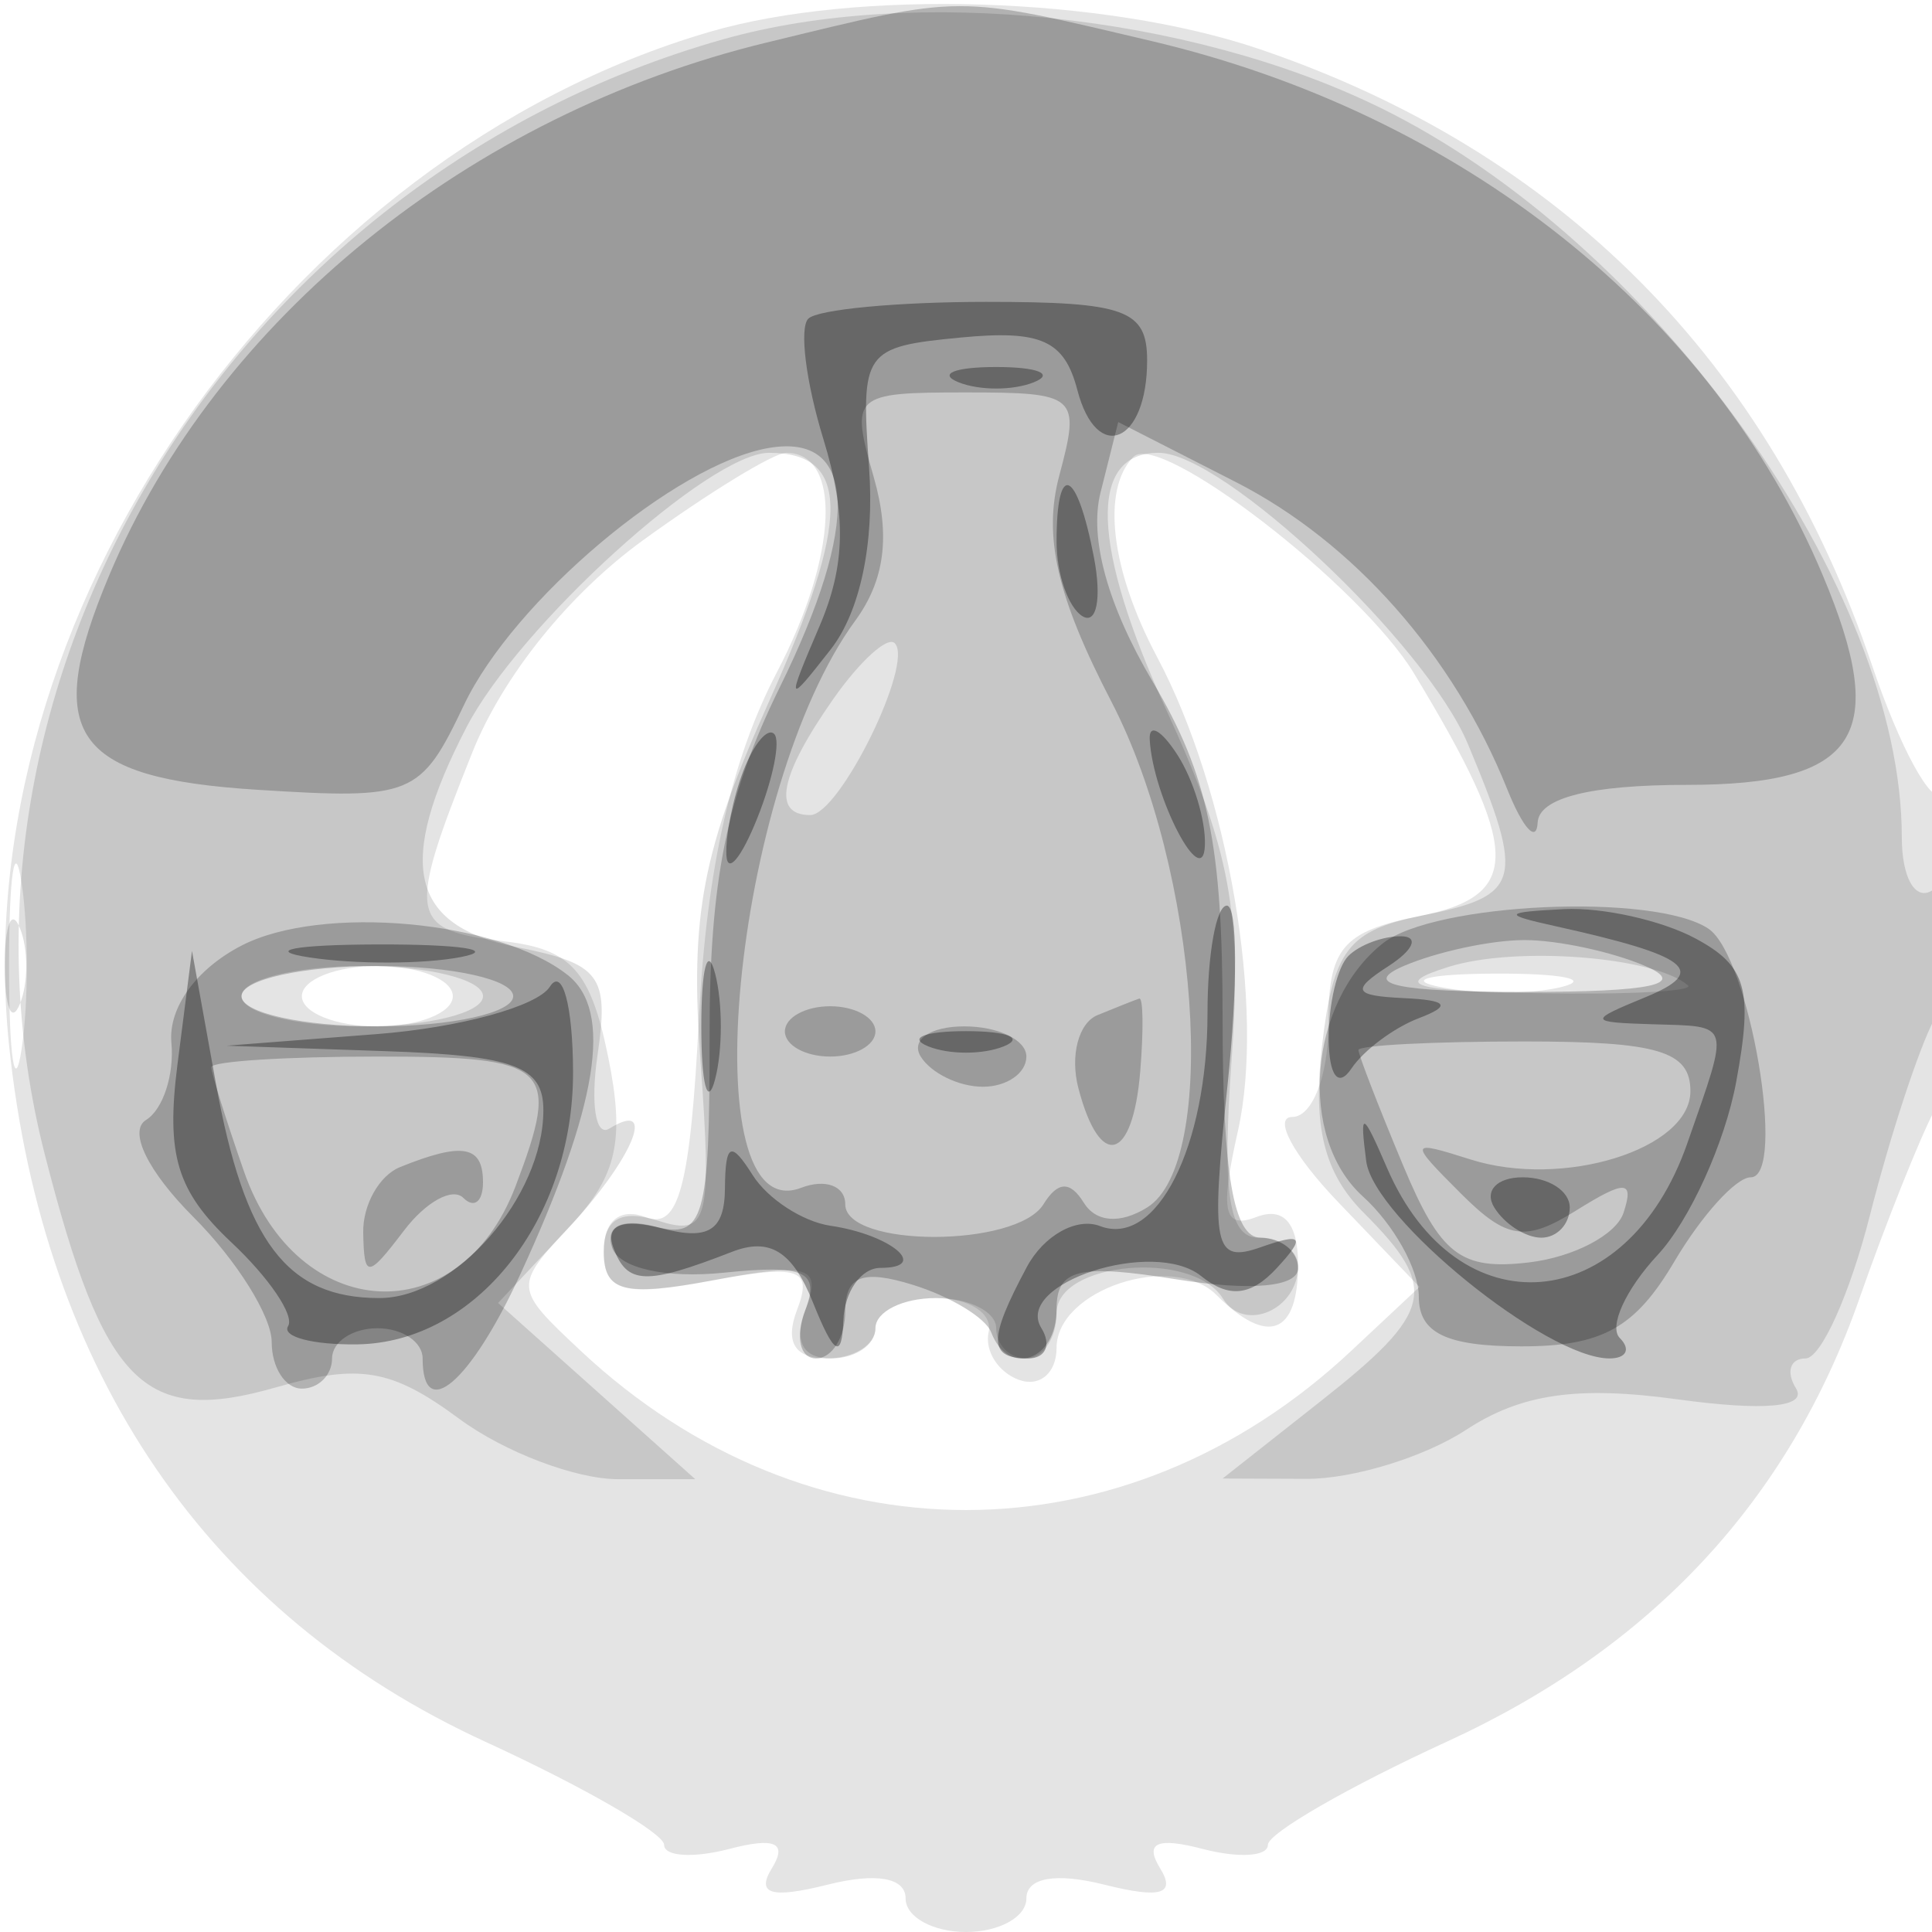 <svg xmlns="http://www.w3.org/2000/svg" width="64" height="64" version="1.1" fill="#000000"><path fill-opacity=".106" d="M 23.500 1.058 C 9.396 5.186, -1.162 20.449, 0.298 34.600 C 1.420 45.470, 6.895 53.483, 16.082 57.700 C 19.337 59.194, 22 60.730, 22 61.114 C 22 61.499, 22.970 61.559, 24.156 61.249 C 25.670 60.853, 26.092 61.042, 25.573 61.883 C 25.037 62.749, 25.548 62.901, 27.416 62.432 C 29.031 62.026, 30 62.199, 30 62.892 C 30 63.501, 30.900 64, 32 64 C 33.100 64, 34 63.501, 34 62.892 C 34 62.199, 34.969 62.026, 36.584 62.432 C 38.452 62.901, 38.963 62.749, 38.427 61.883 C 37.908 61.042, 38.330 60.853, 39.844 61.249 C 41.030 61.559, 42 61.499, 42 61.114 C 42 60.730, 44.675 59.188, 47.944 57.688 C 54.717 54.579, 59.253 49.703, 61.597 43.012 C 62.466 40.531, 63.587 37.719, 64.089 36.764 C 65.122 34.795, 65.353 25.314, 64.343 26.324 C 63.982 26.685, 62.933 24.757, 62.014 22.040 C 58.601 11.961, 51.691 5.011, 41.715 1.624 C 36.590 -0.116, 28.383 -0.371, 23.500 1.058 M 21.299 17.898 C 18.851 19.672, 16.659 22.395, 15.649 24.918 C 13.463 30.381, 13.537 30.813, 16.714 31.184 C 18.920 31.441, 19.563 32.157, 20.144 35 C 20.706 37.748, 20.444 38.945, 18.924 40.570 C 17.007 42.621, 17.010 42.661, 19.244 44.754 C 26.744 51.780, 37.258 51.778, 44.761 44.749 L 47.021 42.632 44.323 39.816 C 42.840 38.267, 42.160 37, 42.813 37 C 43.467 37, 44 35.643, 44 33.975 C 44 31.408, 44.458 30.858, 47.026 30.345 C 50.427 29.665, 50.392 28.176, 46.836 22.300 C 45.081 19.401, 38.400 14.250, 37.542 15.136 C 36.481 16.233, 36.795 18.879, 38.330 21.764 C 40.696 26.213, 41.922 33.413, 41.005 37.479 C 40.406 40.134, 40.536 40.731, 41.623 40.314 C 42.524 39.969, 43 40.515, 43 41.893 C 43 44.214, 41.991 44.591, 40.301 42.901 C 38.849 41.449, 35 42.720, 35 44.651 C 35 45.484, 34.438 45.960, 33.750 45.708 C 33.063 45.456, 32.612 44.744, 32.750 44.125 C 32.887 43.506, 32.100 43, 31 43 C 29.900 43, 29 43.450, 29 44 C 29 44.550, 28.277 45, 27.393 45 C 26.325 45, 25.994 44.459, 26.405 43.386 C 26.929 42.022, 26.482 41.875, 23.512 42.432 C 20.647 42.969, 20 42.786, 20 41.438 C 20 40.436, 20.549 39.997, 21.394 40.321 C 22.488 40.741, 22.868 39.308, 23.156 33.678 C 23.407 28.780, 24.227 25.155, 25.737 22.267 C 27.758 18.402, 27.901 15, 26.043 15 C 25.634 15, 23.500 16.304, 21.299 17.898 M 0.300 32 C 0.300 35.025, 0.487 36.263, 0.716 34.750 C 0.945 33.237, 0.945 30.762, 0.716 29.250 C 0.487 27.738, 0.300 28.975, 0.300 32 M 10 33 C 10 33.550, 11.125 34, 12.500 34 C 13.875 34, 15 33.550, 15 33 C 15 32.450, 13.875 32, 12.500 32 C 11.125 32, 10 32.450, 10 33 M 47.762 32.707 C 49.006 32.946, 50.806 32.937, 51.762 32.687 C 52.718 32.437, 51.700 32.241, 49.500 32.252 C 47.300 32.263, 46.518 32.468, 47.762 32.707" stroke="none" fill="#000000" fill-rule="evenodd"/><path fill-opacity=".127" d="M 23.951 1.303 C 7.655 5.910, -2.514 22.638, 1.487 38.256 C 3.442 45.887, 4.762 47.216, 9.140 45.959 C 11.915 45.163, 12.971 45.344, 15.210 46.998 C 16.700 48.099, 19.069 49, 20.475 49 L 23.032 49 19.766 46.081 L 16.500 43.163 18.750 40.767 C 20.947 38.428, 21.815 36.378, 20.181 37.388 C 19.730 37.667, 19.557 36.567, 19.795 34.945 C 20.181 32.313, 19.892 31.928, 17.114 31.373 C 13.576 30.665, 13.109 28.624, 15.449 24.099 C 17.188 20.735, 23.508 15, 25.476 15 C 28.182 15, 28.186 17.194, 25.493 23.196 C 23.260 28.171, 22.853 30.292, 23.203 35.132 C 23.589 40.460, 23.457 40.962, 21.814 40.441 C 20.574 40.047, 20 40.375, 20 41.478 C 20 42.793, 20.676 42.964, 23.661 42.404 C 26.799 41.815, 27.232 41.952, 26.693 43.358 C 26.285 44.421, 26.581 45, 27.531 45 C 28.339 45, 29 44.550, 29 44 C 29 43.450, 29.900 43, 31 43 C 32.100 43, 33 43.450, 33 44 C 33 44.550, 33.450 45, 34 45 C 34.550 45, 35 44.325, 35 43.500 C 35 41.791, 39.508 41.395, 40.510 43.016 C 41.216 44.159, 43 43.388, 43 41.941 C 43 41.423, 42.409 41, 41.686 41 C 40.701 41, 40.479 39.521, 40.800 35.088 C 41.149 30.267, 40.753 28.141, 38.656 23.560 C 36.142 18.068, 36.043 15, 38.379 15 C 40.525 15, 47.233 21.314, 48.624 24.643 C 50.527 29.196, 50.401 29.670, 47.115 30.327 C 44.665 30.817, 44.164 31.466, 43.795 34.632 C 43.480 37.328, 43.863 38.863, 45.180 40.180 C 47.678 42.678, 47.498 43.463, 43.750 46.416 L 40.500 48.978 43.285 48.989 C 44.817 48.995, 47.191 48.265, 48.562 47.368 C 50.390 46.169, 52.256 45.900, 55.578 46.356 C 58.454 46.750, 59.881 46.616, 59.493 45.988 C 59.157 45.445, 59.300 45, 59.811 45 C 60.322 45, 61.283 42.862, 61.946 40.250 C 62.609 37.638, 63.567 34.719, 64.076 33.764 C 65.305 31.455, 65.256 28.724, 64 29.500 C 63.440 29.846, 63 29.070, 63 27.737 C 63 19.480, 54.785 7.996, 45.703 3.559 C 39.370 0.464, 30.258 -0.481, 23.951 1.303 M 27.602 23.158 C 25.827 25.693, 25.567 27, 26.839 27 C 27.810 27, 30.290 21.957, 29.639 21.306 C 29.400 21.067, 28.483 21.900, 27.602 23.158 M 0.158 32 C 0.158 33.375, 0.385 33.938, 0.662 33.250 C 0.940 32.563, 0.940 31.438, 0.662 30.750 C 0.385 30.063, 0.158 30.625, 0.158 32 M 48 32.025 C 46.087 32.619, 46.771 32.824, 50.917 32.900 C 53.896 32.955, 56.146 32.838, 55.917 32.641 C 54.813 31.689, 50.232 31.332, 48 32.025 M 8 33 C 8 33.550, 9.800 34, 12 34 C 14.200 34, 16 33.550, 16 33 C 16 32.450, 14.200 32, 12 32 C 9.800 32, 8 32.450, 8 33" stroke="none" fill="#000000" fill-rule="evenodd"/><path fill-opacity=".221" d="M 25.384 1.412 C 15.552 3.798, 7.182 10.580, 3.623 19.046 C 1.401 24.331, 2.397 25.776, 8.530 26.163 C 13.669 26.487, 13.929 26.380, 15.372 23.349 C 17.019 19.891, 22.377 15.373, 25.464 14.840 C 28.377 14.336, 28.514 17.319, 25.828 22.773 C 24.079 26.324, 23.501 29.192, 23.506 34.303 C 23.511 40.381, 23.318 41.055, 21.699 40.631 C 20.603 40.345, 20.041 40.621, 20.277 41.329 C 20.504 42.008, 22.058 42.357, 23.976 42.160 C 26.663 41.883, 27.169 42.118, 26.673 43.410 C 26.337 44.284, 26.499 45, 27.031 45 C 27.564 45, 28 44.295, 28 43.433 C 28 42.267, 28.576 42.044, 30.250 42.565 C 31.488 42.950, 32.650 43.655, 32.833 44.132 C 33.410 45.633, 35 45.075, 35 43.372 C 35 42.033, 35.710 41.858, 39 42.384 C 41.453 42.776, 43 42.632, 43 42.012 C 43 41.455, 42.438 40.999, 41.750 40.999 C 40.865 40.998, 40.500 38.880, 40.500 33.749 C 40.500 27.965, 40.032 25.708, 38.184 22.581 C 36.693 20.058, 36.077 17.828, 36.455 16.322 L 37.043 13.981 40.937 15.968 C 44.833 17.955, 48.156 21.717, 49.930 26.145 C 50.449 27.440, 50.902 27.938, 50.937 27.250 C 50.978 26.429, 52.677 26, 55.883 26 C 61.560 26, 62.615 24.368, 60.377 19.046 C 56.736 10.386, 48.435 3.782, 38.147 1.360 C 31.563 -0.189, 31.988 -0.191, 25.384 1.412 M 28.945 15.810 C 29.501 17.747, 29.310 19.222, 28.332 20.560 C 24.278 26.099, 22.879 40.751, 26.537 39.348 C 27.342 39.039, 28 39.284, 28 39.893 C 28 41.335, 33.675 41.335, 34.566 39.893 C 35.039 39.128, 35.451 39.112, 35.901 39.840 C 36.303 40.491, 37.105 40.553, 37.995 40.003 C 40.397 38.519, 39.716 28.832, 36.816 23.243 C 35.010 19.761, 34.551 17.769, 35.091 15.750 C 35.800 13.099, 35.688 13, 31.983 13 C 28.246 13, 28.162 13.078, 28.945 15.810 M 8 31.324 C 6.496 32.102, 5.571 33.385, 5.678 34.544 C 5.776 35.604, 5.398 36.754, 4.838 37.100 C 4.243 37.468, 4.896 38.805, 6.410 40.319 C 7.835 41.744, 9 43.605, 9 44.455 C 9 45.305, 9.450 46, 10 46 C 10.550 46, 11 45.550, 11 45 C 11 44.450, 11.675 44, 12.500 44 C 13.325 44, 14 44.450, 14 45 C 14 47.153, 15.583 45.797, 17.224 42.239 C 19.814 36.623, 20.314 33.499, 18.814 32.306 C 16.524 30.484, 10.655 29.952, 8 31.324 M 45.807 31.250 C 43.336 33.211, 42.983 37.674, 45.143 39.630 C 46.165 40.554, 47 42.050, 47 42.955 C 47 44.159, 47.911 44.600, 50.403 44.600 C 53.069 44.600, 54.163 43.994, 55.459 41.800 C 56.369 40.260, 57.509 39, 57.994 39 C 59.200 39, 57.957 31.679, 56.595 30.765 C 54.813 29.570, 47.511 29.898, 45.807 31.250 M 46.500 32 C 45.090 32.606, 46.270 32.859, 50.500 32.859 C 54.730 32.859, 55.910 32.606, 54.500 32 C 53.400 31.527, 51.600 31.141, 50.500 31.141 C 49.400 31.141, 47.600 31.527, 46.500 32 M 8 33 C 8 33.550, 10.025 34, 12.500 34 C 14.975 34, 17 33.550, 17 33 C 17 32.450, 14.975 32, 12.500 32 C 10.025 32, 8 32.450, 8 33 M 26 34.167 C 26 34.625, 26.675 35, 27.500 35 C 28.325 35, 29 34.625, 29 34.167 C 29 33.708, 28.325 33.333, 27.500 33.333 C 26.675 33.333, 26 33.708, 26 34.167 M 36.356 33.627 C 35.727 33.885, 35.442 34.974, 35.723 36.048 C 36.436 38.774, 37.524 38.483, 37.771 35.500 C 37.884 34.125, 37.870 33.036, 37.739 33.079 C 37.607 33.122, 36.985 33.369, 36.356 33.627 M 30.500 35 C 30.840 35.550, 31.766 36, 32.559 36 C 33.352 36, 34 35.550, 34 35 C 34 34.450, 33.073 34, 31.941 34 C 30.809 34, 30.160 34.450, 30.500 35 M 45 34.782 C 45 34.937, 45.665 36.656, 46.478 38.601 C 47.720 41.574, 48.385 42.086, 50.651 41.819 C 52.133 41.643, 53.542 40.903, 53.782 40.174 C 54.137 39.093, 53.847 39.079, 52.213 40.099 C 50.532 41.149, 49.917 41.059, 48.401 39.544 C 46.657 37.800, 46.668 37.760, 48.712 38.408 C 51.780 39.382, 56.001 38.069, 55.997 36.142 C 55.995 34.819, 54.926 34.500, 50.497 34.500 C 47.473 34.500, 45 34.627, 45 34.782 M 7 35.351 C 7 35.544, 7.488 37.100, 8.084 38.810 C 9.848 43.871, 15.227 44.163, 17.077 39.299 C 18.588 35.322, 18.245 35, 12.500 35 C 9.475 35, 7 35.158, 7 35.351 M 13.250 38.662 C 12.563 38.940, 12.014 39.917, 12.032 40.833 C 12.061 42.356, 12.177 42.350, 13.381 40.766 C 14.105 39.812, 14.991 39.324, 15.349 39.682 C 15.707 40.040, 16 39.808, 16 39.167 C 16 37.944, 15.333 37.822, 13.250 38.662" stroke="none" fill="#000000" fill-rule="evenodd"/><path fill-opacity=".336" d="M 26.777 10.556 C 26.472 10.862, 26.696 12.657, 27.276 14.546 C 28.043 17.048, 28.009 18.731, 27.149 20.740 C 26.037 23.338, 26.059 23.383, 27.524 21.504 C 28.492 20.263, 28.970 17.995, 28.790 15.504 C 28.509 11.630, 28.608 11.490, 31.826 11.181 C 34.489 10.926, 35.258 11.272, 35.689 12.920 C 36.334 15.387, 38 14.681, 38 11.941 C 38 10.262, 37.279 10, 32.667 10 C 29.733 10, 27.083 10.250, 26.777 10.556 M 31.750 12.662 C 32.438 12.940, 33.563 12.940, 34.250 12.662 C 34.938 12.385, 34.375 12.158, 33 12.158 C 31.625 12.158, 31.063 12.385, 31.750 12.662 M 35 17.941 C 35 19.009, 35.385 20.120, 35.856 20.411 C 36.326 20.702, 36.499 19.828, 36.239 18.470 C 35.675 15.519, 35 15.231, 35 17.941 M 24.624 25.539 C 24.281 26.432, 24.029 27.689, 24.063 28.332 C 24.098 28.974, 24.558 28.422, 25.085 27.105 C 25.612 25.787, 25.864 24.531, 25.645 24.312 C 25.426 24.093, 24.966 24.645, 24.624 25.539 M 38.086 24.500 C 38.190 26.394, 39.856 29.584, 39.914 28 C 39.945 27.175, 39.533 25.825, 39 25 C 38.467 24.175, 38.055 23.950, 38.086 24.500 M 40 33.566 C 40 37.994, 38.313 41.334, 36.439 40.615 C 35.663 40.317, 34.574 40.927, 34.015 41.971 C 32.728 44.377, 32.737 45, 34.059 45 C 34.641 45, 34.838 44.546, 34.495 43.992 C 33.579 42.510, 38.220 41.004, 39.792 42.273 C 40.707 43.011, 41.437 42.934, 42.292 42.010 C 43.258 40.967, 43.153 40.827, 41.769 41.314 C 40.212 41.861, 40.101 41.326, 40.662 35.961 C 41.005 32.683, 40.996 30, 40.642 30 C 40.289 30, 40 31.605, 40 33.566 M 51.500 30.675 C 55.977 31.665, 56.615 32.168, 54.500 33.037 C 52.599 33.819, 52.611 33.863, 54.750 33.930 C 57.372 34.012, 57.312 33.806, 55.895 37.872 C 53.887 43.630, 48.276 44.089, 45.945 38.685 C 45.129 36.793, 45.036 36.763, 45.258 38.465 C 45.505 40.359, 51.226 45, 53.315 45 C 53.875 45, 54.029 44.696, 53.658 44.324 C 53.286 43.952, 53.849 42.715, 54.910 41.574 C 55.970 40.433, 57.142 37.851, 57.514 35.836 C 58.079 32.776, 57.856 31.993, 56.161 31.086 C 55.045 30.489, 53.089 30.052, 51.816 30.116 C 49.802 30.217, 49.761 30.290, 51.500 30.675 M 10.264 31.718 C 11.784 31.947, 14.034 31.941, 15.264 31.704 C 16.494 31.467, 15.250 31.279, 12.500 31.286 C 9.750 31.294, 8.744 31.488, 10.264 31.718 M 23.232 34 C 23.232 35.925, 23.438 36.712, 23.689 35.750 C 23.941 34.788, 23.941 33.212, 23.689 32.250 C 23.438 31.288, 23.232 32.075, 23.232 34 M 44.667 31.667 C 44.300 32.033, 44.007 33.271, 44.015 34.417 C 44.024 35.639, 44.334 36.045, 44.765 35.400 C 45.169 34.795, 46.175 34.043, 47 33.729 C 48.092 33.313, 47.956 33.132, 46.500 33.064 C 44.836 32.985, 44.752 32.807, 46 32 C 46.825 31.467, 47.013 31.024, 46.417 31.015 C 45.821 31.007, 45.033 31.300, 44.667 31.667 M 5.879 35.263 C 5.496 38.265, 5.857 39.457, 7.668 41.158 C 8.917 42.331, 9.761 43.578, 9.544 43.929 C 9.327 44.280, 10.353 44.552, 11.825 44.534 C 15.761 44.484, 19.001 40.396, 18.983 35.500 C 18.976 33.300, 18.630 32.034, 18.215 32.686 C 17.801 33.338, 15.220 34.044, 12.481 34.256 L 7.500 34.640 12.750 34.820 C 17.047 34.967, 18 35.323, 18 36.777 C 18 39.648, 15.073 43, 12.566 43 C 9.506 43, 8.101 41.148, 7.146 35.857 L 6.360 31.500 5.879 35.263 M 30.750 34.662 C 31.438 34.940, 32.563 34.940, 33.250 34.662 C 33.938 34.385, 33.375 34.158, 32 34.158 C 30.625 34.158, 30.063 34.385, 30.750 34.662 M 24.015 39.367 C 24.004 40.756, 23.474 41.096, 21.943 40.695 C 20.623 40.350, 20.041 40.577, 20.318 41.329 C 20.772 42.559, 21.388 42.581, 24.244 41.470 C 25.500 40.981, 26.251 41.449, 26.930 43.145 C 27.625 44.880, 27.890 45.039, 27.937 43.750 C 27.971 42.788, 28.525 42, 29.167 42 C 30.822 42, 29.516 40.899, 27.512 40.605 C 26.592 40.470, 25.433 39.716, 24.935 38.930 C 24.208 37.780, 24.028 37.865, 24.015 39.367 M 49.500 40 C 49.840 40.550, 50.541 41, 51.059 41 C 51.577 41, 52 40.550, 52 40 C 52 39.450, 51.298 39, 50.441 39 C 49.584 39, 49.160 39.450, 49.500 40" stroke="none" fill="#000000" fill-rule="evenodd"/></svg>